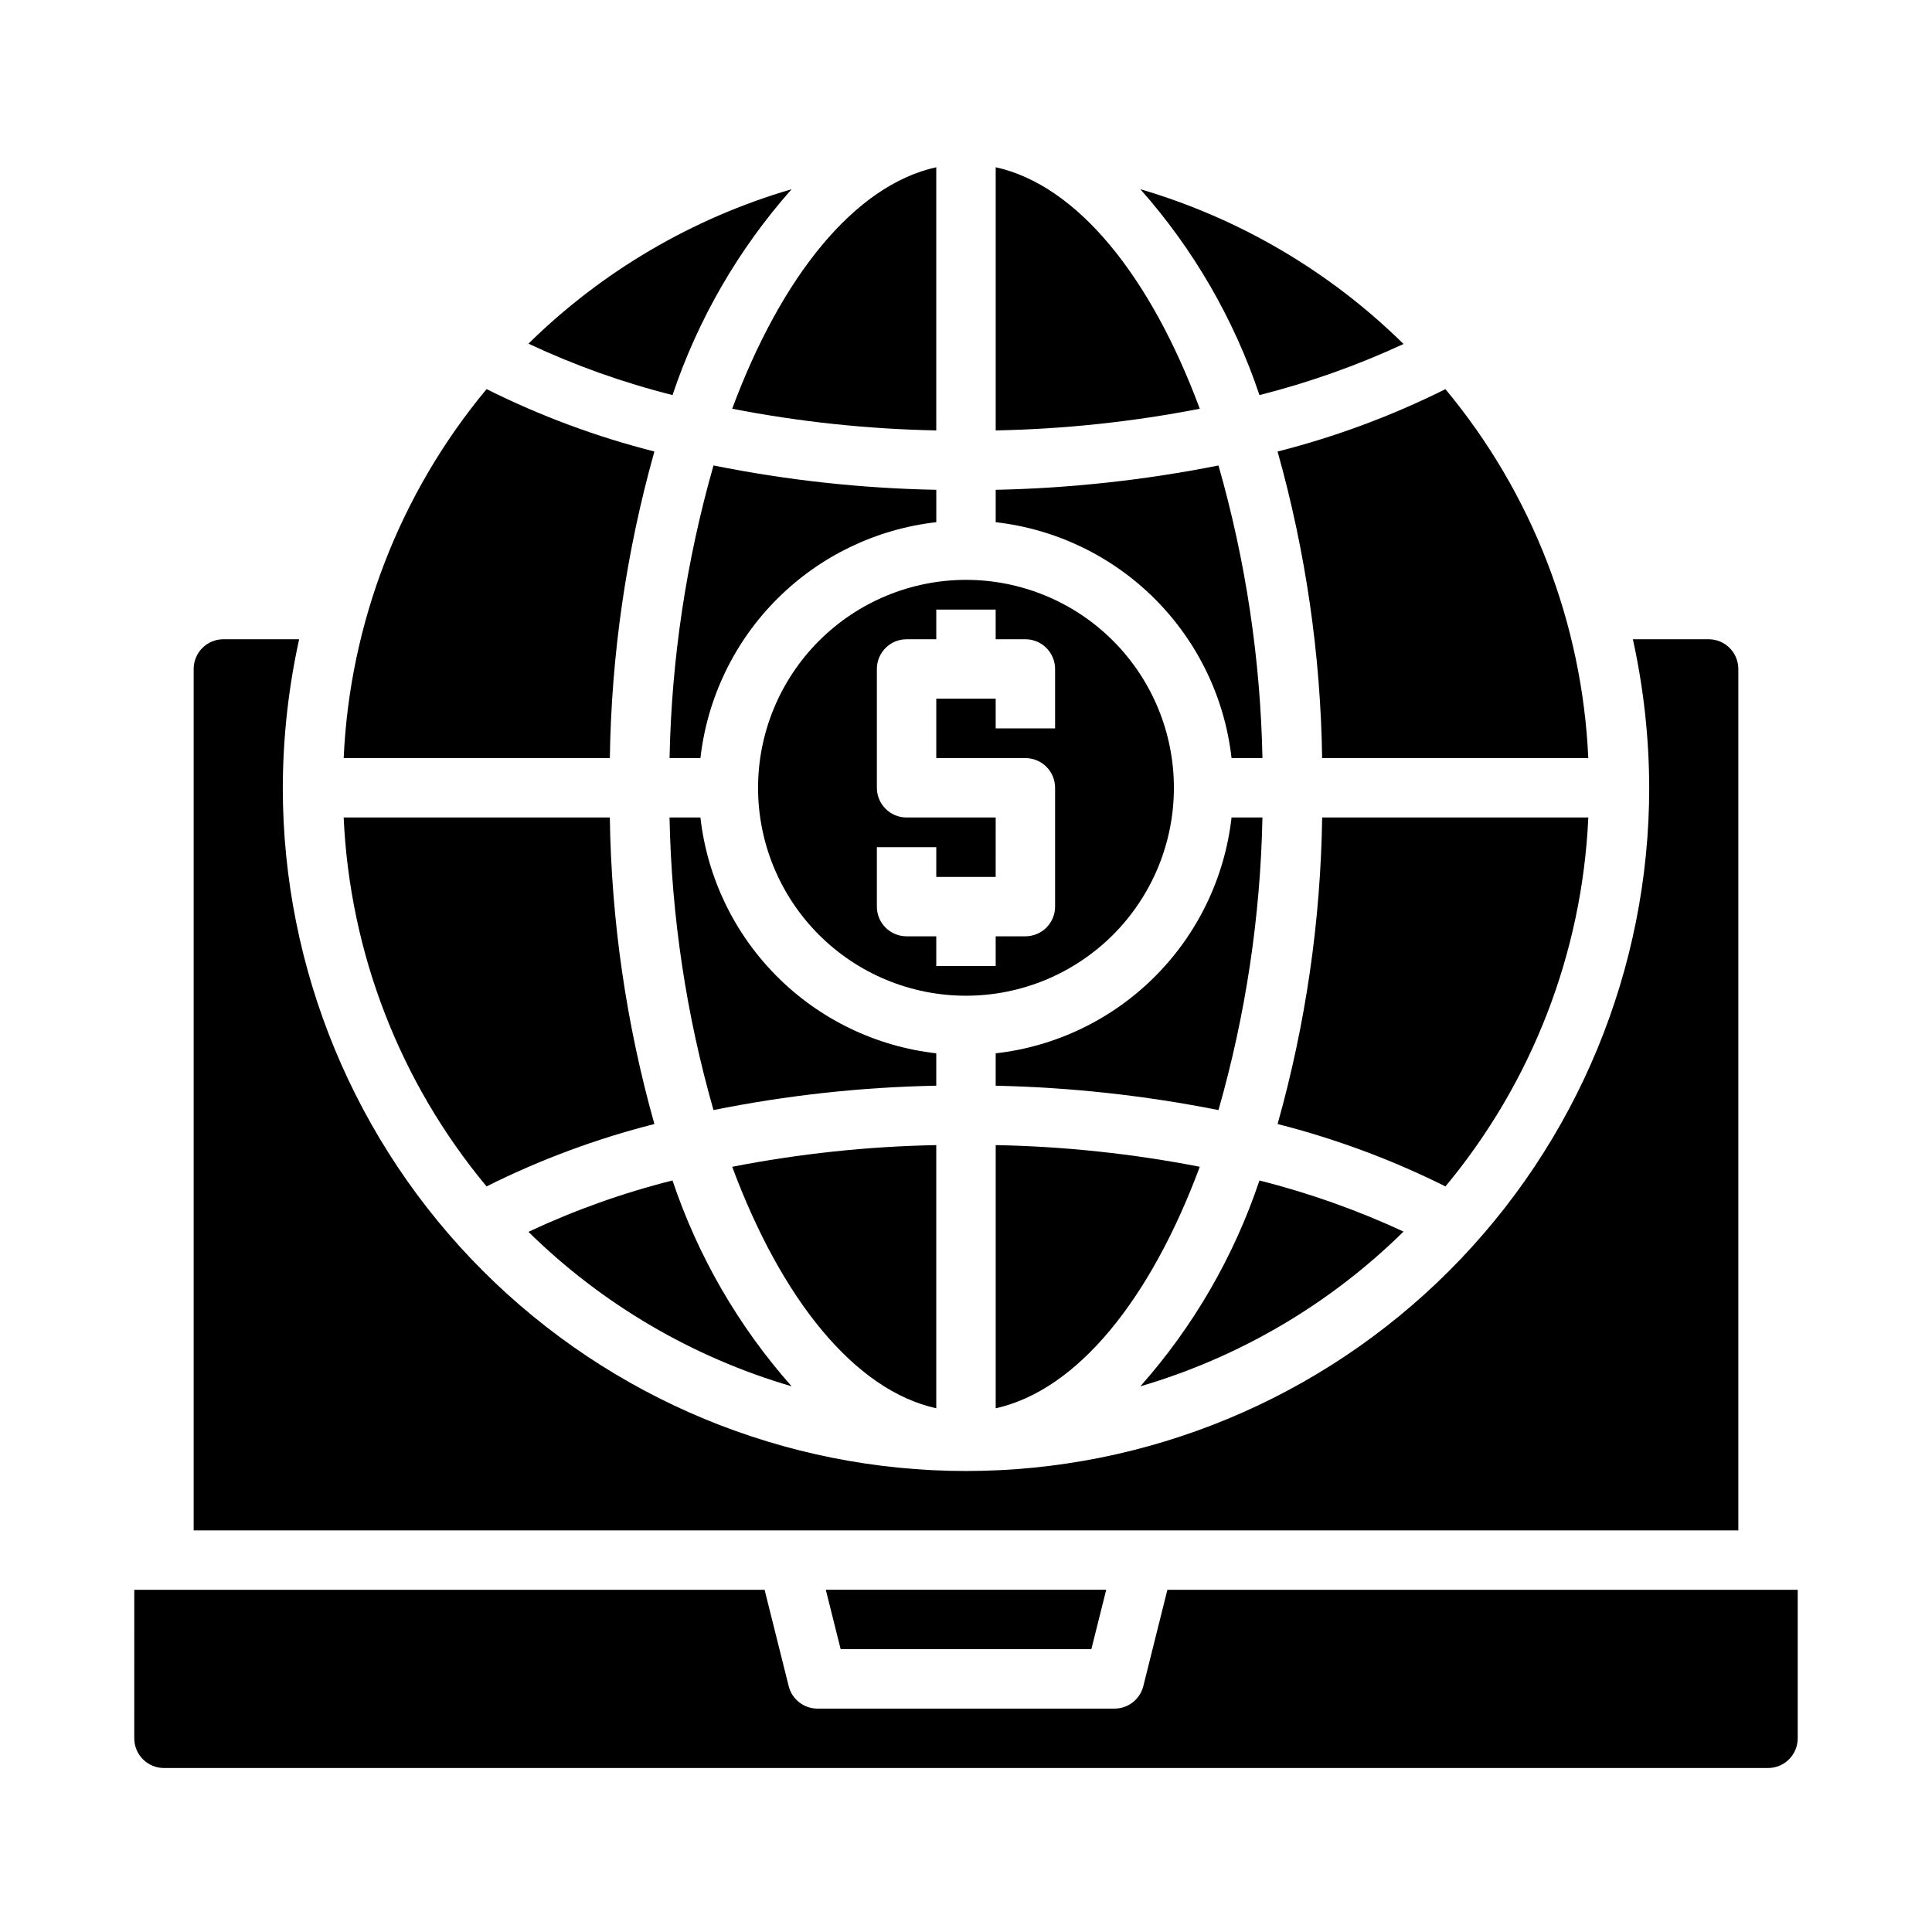 <?xml version="1.0" encoding="UTF-8"?>
<!-- Uploaded to: ICON Repo, www.svgrepo.com, Generator: ICON Repo Mixer Tools -->
<svg fill="#000000" width="800px" height="800px" version="1.1" viewBox="144 144 512 512" xmlns="http://www.w3.org/2000/svg">
 <g>
  <path d="m564.92 360.64h-70.535c-0.398 27.48-4.367 54.789-11.809 81.242 15.375 3.906 30.285 9.449 44.48 16.531 22.953-27.586 36.254-61.922 37.863-97.773z"/>
  <path d="m477.77 248.7c13.121-3.316 25.902-7.848 38.18-13.539-19.508-19.215-43.469-33.305-69.746-41.016 14.082 15.879 24.816 34.434 31.566 54.555z"/>
  <path d="m407.87 282.39c15.953 1.809 30.82 8.977 42.176 20.328 11.352 11.355 18.52 26.223 20.328 42.176h8.188c-0.523-26.242-4.441-52.305-11.652-77.539-19.453 3.871-39.207 6.031-59.039 6.453z"/>
  <path d="m407.87 188.32v69.746c18.16-0.352 36.254-2.273 54.082-5.746-12.992-34.953-32.355-59.199-54.082-64z"/>
  <path d="m482.57 263.66c7.441 26.453 11.41 53.762 11.809 81.238h70.535c-1.609-35.852-14.91-70.188-37.863-97.77-14.195 7.082-29.105 12.625-44.48 16.531z"/>
  <path d="m478.56 360.64h-8.188c-1.809 15.957-8.977 30.824-20.328 42.176-11.355 11.355-26.223 18.52-42.176 20.328v8.582c19.832 0.426 39.586 2.586 59.039 6.457 7.211-25.238 11.129-51.301 11.652-77.543z"/>
  <path d="m203.2 313.41c-4.348 0-7.875 3.523-7.875 7.871v228.29h409.35v-228.29c0-2.086-0.832-4.09-2.305-5.566-1.477-1.477-3.481-2.305-5.566-2.305h-20.074c2.848 12.926 4.297 26.121 4.328 39.359 0 48.02-19.074 94.074-53.031 128.03-33.953 33.953-80.004 53.031-128.02 53.031s-94.074-19.078-128.03-53.031c-33.957-33.953-53.031-80.008-53.031-128.03 0.031-13.238 1.484-26.434 4.332-39.359z"/>
  <path d="m344.89 352.77c0 14.617 5.805 28.633 16.141 38.965 10.332 10.336 24.348 16.141 38.965 16.141 14.613 0 28.629-5.805 38.965-16.141 10.332-10.332 16.137-24.348 16.137-38.965 0-14.613-5.805-28.629-16.137-38.965-10.336-10.332-24.352-16.137-38.965-16.137-14.609 0.016-28.617 5.824-38.949 16.156-10.328 10.332-16.141 24.336-16.156 38.945zm70.848-39.359c2.09 0 4.09 0.828 5.566 2.305 1.477 1.477 2.305 3.481 2.305 5.566v15.742l-15.742 0.004v-7.875h-15.746v15.742h23.617v0.004c2.09 0 4.09 0.828 5.566 2.305 1.477 1.477 2.305 3.481 2.305 5.566v31.488c0 2.09-0.828 4.09-2.305 5.566-1.477 1.477-3.477 2.305-5.566 2.305h-7.871v7.871l-15.746 0.004v-7.875h-7.871c-4.348 0-7.871-3.523-7.871-7.871v-15.742h15.742v7.871h15.742l0.004-15.746h-23.617c-4.348 0-7.871-3.523-7.871-7.871v-31.488c0-4.348 3.523-7.871 7.871-7.871h7.871v-7.871h15.742v7.871z"/>
  <path d="m407.87 517.21c21.727-4.801 41.094-29.047 54.082-64-17.828-3.477-35.922-5.398-54.082-5.746z"/>
  <path d="m477.77 456.84c-6.75 20.117-17.484 38.672-31.566 54.551 26.277-7.707 50.238-21.797 69.746-41.012-12.277-5.695-25.059-10.227-38.18-13.539z"/>
  <path d="m235.08 344.89h70.535c0.398-27.477 4.367-54.785 11.809-81.238-15.379-3.894-30.289-9.438-44.477-16.531-22.957 27.582-36.254 61.918-37.867 97.77z"/>
  <path d="m392.12 517.21v-69.746c-18.156 0.348-36.254 2.269-54.078 5.746 12.988 34.949 32.352 59.195 54.078 64z"/>
  <path d="m317.42 441.88c-7.441-26.453-11.41-53.762-11.809-81.242h-70.535c1.613 35.852 14.91 70.188 37.867 97.773 14.188-7.098 29.098-12.641 44.477-16.531z"/>
  <path d="m433.22 581.05 3.938-15.742h-74.312l3.934 15.742z"/>
  <path d="m179.58 604.67c0 2.086 0.828 4.09 2.305 5.566 1.477 1.477 3.481 2.305 5.566 2.305h425.09c2.09 0 4.09-0.828 5.566-2.305 1.477-1.477 2.305-3.481 2.305-5.566v-39.359h-167.04l-6.375 25.504c-0.871 3.512-4.019 5.981-7.637 5.984h-78.723c-3.617-0.004-6.766-2.473-7.633-5.984l-6.379-25.504h-167.04z"/>
  <path d="m353.79 194.14c-26.27 7.68-50.23 21.742-69.746 40.934 12.262 5.758 25.047 10.316 38.18 13.621 6.75-20.121 17.488-38.676 31.566-54.555z"/>
  <path d="m284.04 470.45c19.516 19.191 43.477 33.254 69.746 40.934-14.078-15.879-24.816-34.434-31.566-54.551-13.133 3.301-25.918 7.863-38.18 13.617z"/>
  <path d="m392.12 188.32c-21.727 4.801-41.094 29.047-54.082 64h0.004c17.824 3.473 35.922 5.394 54.078 5.746z"/>
  <path d="m392.12 423.14c-15.953-1.809-30.82-8.973-42.172-20.328-11.355-11.352-18.52-26.219-20.332-42.176h-8.184c0.52 26.242 4.438 52.305 11.648 77.543 19.445-3.922 39.207-6.082 59.039-6.457z"/>
  <path d="m321.44 344.89h8.188-0.004c1.812-15.953 8.977-30.82 20.332-42.176 11.352-11.352 26.219-18.52 42.172-20.328v-8.582c-19.832-0.375-39.594-2.535-59.039-6.453-7.211 25.234-11.129 51.297-11.648 77.539z"/>
 </g>
</svg>